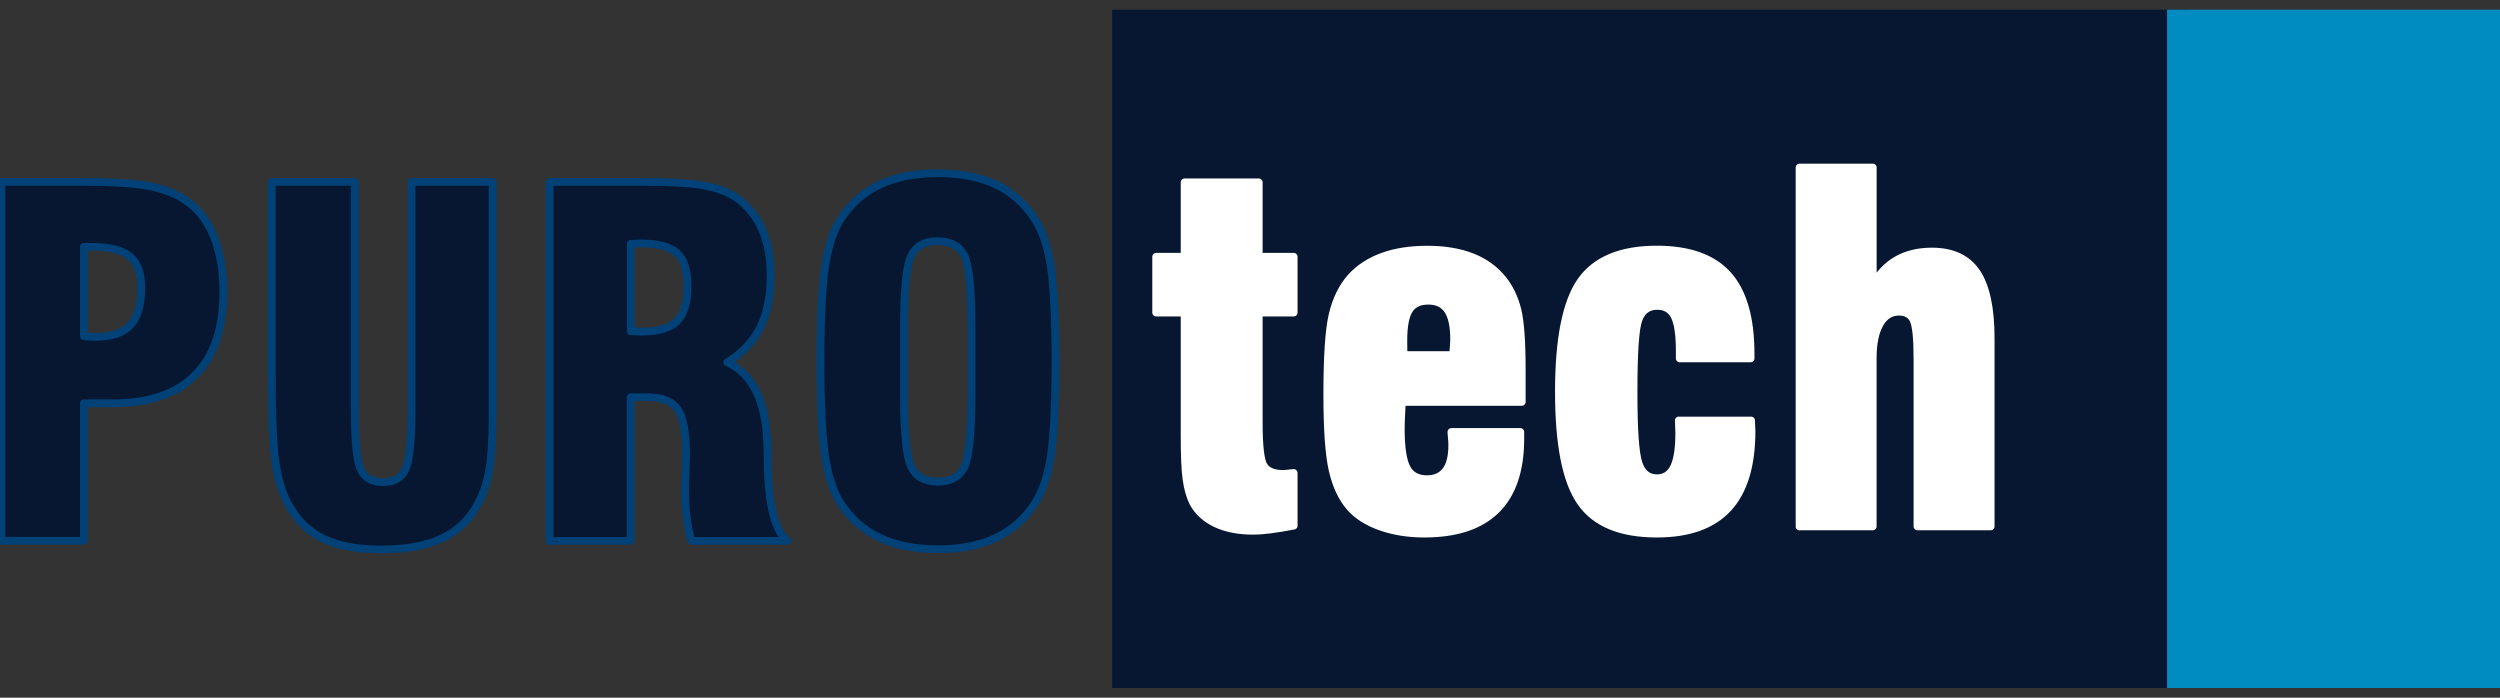 <svg width="129" height="36" viewBox="0 0 129 36" fill="none" xmlns="http://www.w3.org/2000/svg">
<rect x="0" y="0" width="129" height="36" fill="#333333" stroke="none"/>
<g clip-path="url(#clip0_4015_3018)">
<path fill-rule="evenodd" clip-rule="evenodd" d="M42.336 18.645C42.336 16.416 42.418 14.789 42.573 13.764C42.728 12.738 42.987 11.932 43.345 11.357C43.863 10.539 44.539 9.934 45.378 9.533C46.217 9.136 47.222 8.939 48.398 8.939C49.573 8.939 50.585 9.136 51.413 9.533C52.237 9.93 52.91 10.539 53.428 11.357C53.804 11.94 54.067 12.749 54.226 13.775C54.381 14.8 54.462 16.42 54.462 18.641C54.462 20.863 54.381 22.475 54.226 23.504C54.071 24.533 53.804 25.343 53.428 25.926C52.917 26.736 52.248 27.341 51.413 27.742C50.578 28.14 49.573 28.34 48.398 28.34C47.222 28.34 46.217 28.14 45.378 27.742C44.539 27.341 43.863 26.732 43.345 25.926C42.983 25.351 42.728 24.545 42.573 23.519C42.418 22.494 42.336 20.866 42.336 18.638V18.645ZM50.131 20.318V16.976C50.131 14.925 50.002 13.65 49.75 13.169C49.495 12.685 49.037 12.443 48.372 12.443C47.706 12.443 47.27 12.693 47.019 13.188C46.768 13.684 46.642 14.944 46.642 16.976V20.318C46.642 22.323 46.768 23.58 47.019 24.091C47.267 24.602 47.728 24.855 48.394 24.855C49.059 24.855 49.502 24.605 49.754 24.11C50.005 23.614 50.131 22.354 50.131 20.322V20.318ZM28.362 27.905V9.385H33.123C34.682 9.385 35.813 9.457 36.515 9.609C37.221 9.756 37.79 10.01 38.23 10.373C38.744 10.808 39.128 11.338 39.383 11.974C39.635 12.606 39.764 13.362 39.764 14.233C39.764 15.3 39.583 16.193 39.217 16.916C38.855 17.635 38.289 18.229 37.524 18.694C38.833 19.288 39.52 20.696 39.594 22.918V22.974C39.601 23.209 39.609 23.546 39.616 23.988C39.649 26.073 39.986 27.379 40.625 27.909H35.676C35.566 27.523 35.484 27.122 35.432 26.698C35.384 26.278 35.355 25.828 35.355 25.347C35.355 25.048 35.362 24.692 35.377 24.268C35.392 23.845 35.403 23.576 35.403 23.444C35.403 22.316 35.259 21.54 34.97 21.12C34.682 20.704 34.161 20.496 33.411 20.496H32.542V27.909H28.359L28.362 27.905ZM32.546 17.094C32.62 17.094 32.712 17.094 32.823 17.105C32.934 17.113 33.019 17.116 33.075 17.116C33.95 17.116 34.571 16.935 34.934 16.575C35.299 16.216 35.477 15.607 35.477 14.748C35.477 13.957 35.296 13.393 34.934 13.06C34.568 12.727 33.947 12.56 33.075 12.56C33.019 12.56 32.934 12.564 32.823 12.572C32.712 12.579 32.62 12.583 32.546 12.583V17.09V17.094ZM14.022 9.385H18.302V20.995C18.302 22.747 18.409 23.833 18.627 24.253C18.838 24.67 19.219 24.878 19.769 24.878C20.32 24.878 20.708 24.662 20.919 24.231C21.13 23.796 21.237 22.721 21.237 20.995V9.385H25.42V21.207C25.42 22.547 25.365 23.546 25.254 24.208C25.14 24.87 24.955 25.445 24.692 25.933C24.264 26.766 23.643 27.379 22.83 27.769C22.017 28.159 20.952 28.352 19.647 28.352C18.439 28.352 17.459 28.17 16.702 27.807C15.941 27.44 15.338 26.861 14.895 26.058C14.573 25.487 14.348 24.757 14.218 23.867C14.089 22.982 14.026 21.48 14.026 19.36V9.389L14.022 9.385ZM0.074 27.905V9.385H4.239C5.77 9.385 6.9 9.457 7.636 9.59C8.364 9.726 8.981 9.957 9.484 10.274C10.149 10.691 10.655 11.308 11.003 12.133C11.35 12.954 11.524 13.934 11.524 15.073C11.524 16.95 11.043 18.377 10.075 19.349C9.111 20.322 7.691 20.81 5.821 20.81H4.328V27.901H0.074V27.905ZM4.332 17.351C4.395 17.358 4.469 17.366 4.55 17.374C4.635 17.381 4.746 17.385 4.897 17.385C5.74 17.385 6.353 17.184 6.727 16.78C7.104 16.378 7.292 15.728 7.292 14.831C7.292 14.089 7.093 13.555 6.693 13.226C6.294 12.897 5.625 12.734 4.698 12.734H4.332V17.351Z" fill="#071731"/>
<path fill-rule="evenodd" clip-rule="evenodd" d="M42.336 18.645C42.336 16.416 42.418 14.789 42.573 13.764C42.728 12.738 42.987 11.932 43.345 11.357C43.863 10.539 44.539 9.934 45.378 9.533C46.217 9.136 47.222 8.939 48.398 8.939C49.573 8.939 50.585 9.136 51.413 9.533C52.237 9.93 52.91 10.539 53.428 11.357C53.804 11.94 54.067 12.749 54.226 13.775C54.381 14.8 54.462 16.42 54.462 18.641C54.462 20.863 54.381 22.475 54.226 23.504C54.071 24.533 53.804 25.343 53.428 25.926C52.917 26.736 52.248 27.341 51.413 27.742C50.578 28.14 49.573 28.34 48.398 28.34C47.222 28.34 46.217 28.14 45.378 27.742C44.539 27.341 43.863 26.732 43.345 25.926C42.983 25.351 42.728 24.545 42.573 23.519C42.418 22.494 42.336 20.866 42.336 18.638V18.645ZM50.131 20.318V16.976C50.131 14.925 50.002 13.65 49.75 13.169C49.495 12.685 49.037 12.443 48.372 12.443C47.706 12.443 47.27 12.693 47.019 13.188C46.768 13.684 46.642 14.944 46.642 16.976V20.318C46.642 22.323 46.768 23.58 47.019 24.091C47.267 24.602 47.728 24.855 48.394 24.855C49.059 24.855 49.502 24.605 49.754 24.11C50.005 23.614 50.131 22.354 50.131 20.322V20.318ZM28.362 27.905V9.385H33.123C34.682 9.385 35.813 9.457 36.515 9.609C37.221 9.756 37.79 10.01 38.23 10.373C38.744 10.808 39.128 11.338 39.383 11.974C39.635 12.606 39.764 13.362 39.764 14.233C39.764 15.3 39.583 16.193 39.217 16.916C38.855 17.635 38.289 18.229 37.524 18.694C38.833 19.288 39.52 20.696 39.594 22.918V22.974C39.601 23.209 39.609 23.546 39.616 23.988C39.649 26.073 39.986 27.379 40.625 27.909H35.676C35.566 27.523 35.484 27.122 35.432 26.698C35.384 26.278 35.355 25.828 35.355 25.347C35.355 25.048 35.362 24.692 35.377 24.268C35.392 23.845 35.403 23.576 35.403 23.444C35.403 22.316 35.259 21.54 34.97 21.12C34.682 20.704 34.161 20.496 33.411 20.496H32.542V27.909H28.359L28.362 27.905ZM32.546 17.094C32.62 17.094 32.712 17.094 32.823 17.105C32.934 17.113 33.019 17.116 33.075 17.116C33.95 17.116 34.571 16.935 34.934 16.575C35.299 16.216 35.477 15.607 35.477 14.748C35.477 13.957 35.296 13.393 34.934 13.06C34.568 12.727 33.947 12.56 33.075 12.56C33.019 12.56 32.934 12.564 32.823 12.572C32.712 12.579 32.62 12.583 32.546 12.583V17.09V17.094ZM14.022 9.385H18.302V20.995C18.302 22.747 18.409 23.833 18.627 24.253C18.838 24.67 19.219 24.878 19.769 24.878C20.32 24.878 20.708 24.662 20.919 24.231C21.13 23.796 21.237 22.721 21.237 20.995V9.385H25.42V21.207C25.42 22.547 25.365 23.546 25.254 24.208C25.14 24.87 24.955 25.445 24.692 25.933C24.264 26.766 23.643 27.379 22.83 27.769C22.017 28.159 20.952 28.352 19.647 28.352C18.439 28.352 17.459 28.17 16.702 27.807C15.941 27.44 15.338 26.861 14.895 26.058C14.573 25.487 14.348 24.757 14.218 23.867C14.089 22.982 14.026 21.48 14.026 19.36V9.389L14.022 9.385ZM0.074 27.905V9.385H4.239C5.77 9.385 6.9 9.457 7.636 9.59C8.364 9.726 8.981 9.957 9.484 10.274C10.149 10.691 10.655 11.308 11.003 12.133C11.35 12.954 11.524 13.934 11.524 15.073C11.524 16.95 11.043 18.377 10.075 19.349C9.111 20.322 7.691 20.81 5.821 20.81H4.328V27.901H0.074V27.905ZM4.332 17.351C4.395 17.358 4.469 17.366 4.55 17.374C4.635 17.381 4.746 17.385 4.897 17.385C5.74 17.385 6.353 17.184 6.727 16.78C7.104 16.378 7.292 15.728 7.292 14.831C7.292 14.089 7.093 13.555 6.693 13.226C6.294 12.897 5.625 12.734 4.698 12.734H4.332V17.351Z" stroke="#004178" stroke-width="0.4" stroke-linecap="round" stroke-linejoin="round"/>
<path d="M112.909 0.5H57.386V35.5H112.909V0.5Z" fill="#071731"/>
<path fill-rule="evenodd" clip-rule="evenodd" d="M92.858 27.167V8.644H96.635V14.736C96.957 14.15 97.367 13.711 97.874 13.419C98.38 13.128 98.986 12.98 99.688 12.98C100.738 12.98 101.503 13.336 101.991 14.055C102.475 14.774 102.719 15.909 102.719 17.465V27.163H98.942V18.57C98.942 17.457 98.871 16.764 98.731 16.492C98.591 16.216 98.343 16.083 97.981 16.083C97.559 16.083 97.231 16.291 96.99 16.715C96.754 17.135 96.632 17.722 96.632 18.475V27.163H92.855L92.858 27.167ZM86.627 21.699H90.356C90.356 21.771 90.36 21.862 90.367 21.983C90.375 22.096 90.378 22.183 90.378 22.24C90.378 24.019 89.975 25.343 89.166 26.221C88.36 27.095 87.137 27.534 85.493 27.534C83.637 27.534 82.329 26.997 81.575 25.918C80.817 24.844 80.44 22.94 80.44 20.212C80.44 17.483 80.821 15.584 81.579 14.502C82.34 13.423 83.644 12.878 85.489 12.878C87.148 12.878 88.371 13.313 89.155 14.184C89.935 15.054 90.33 16.409 90.33 18.252V18.494H86.675V18.096C86.675 17.264 86.586 16.67 86.409 16.314C86.232 15.962 85.936 15.784 85.518 15.784C85.038 15.784 84.713 16.023 84.543 16.496C84.373 16.969 84.291 18.206 84.291 20.216C84.291 22.225 84.376 23.364 84.543 23.89C84.713 24.416 85.027 24.677 85.493 24.677C85.895 24.677 86.187 24.492 86.372 24.117C86.557 23.742 86.649 23.152 86.649 22.342C86.649 22.278 86.646 22.176 86.638 22.032C86.631 21.888 86.627 21.775 86.627 21.695V21.699ZM72.431 18.323H74.985V18.248C75.018 17.9 75.033 17.65 75.033 17.506C75.033 16.829 74.926 16.322 74.708 16C74.49 15.675 74.157 15.516 73.703 15.516C73.248 15.516 72.908 15.671 72.709 15.989C72.513 16.303 72.413 16.829 72.413 17.555C72.413 17.756 72.413 17.911 72.416 18.025C72.416 18.134 72.428 18.236 72.431 18.323ZM74.893 22.289H78.448V22.637C78.448 24.261 78.034 25.483 77.206 26.304C76.375 27.126 75.137 27.534 73.492 27.534C72.664 27.534 71.914 27.413 71.238 27.175C70.565 26.936 70.04 26.603 69.663 26.176C69.242 25.688 68.939 25.041 68.758 24.231C68.576 23.417 68.488 22.127 68.488 20.348C68.488 18.38 68.58 17.01 68.765 16.235C68.95 15.459 69.26 14.816 69.711 14.309C70.14 13.835 70.687 13.48 71.348 13.241C72.01 12.999 72.779 12.882 73.658 12.882C74.538 12.882 75.322 13.014 75.972 13.272C76.622 13.533 77.151 13.919 77.558 14.433C77.901 14.865 78.145 15.383 78.297 15.985C78.445 16.583 78.522 17.612 78.522 19.058V20.738H72.339C72.332 20.779 72.328 20.829 72.328 20.893C72.295 21.48 72.28 21.884 72.28 22.119C72.28 23.095 72.383 23.773 72.587 24.155C72.786 24.537 73.141 24.726 73.632 24.726C74.061 24.726 74.386 24.579 74.608 24.287C74.83 23.996 74.937 23.553 74.937 22.963C74.937 22.846 74.926 22.66 74.9 22.41C74.896 22.365 74.893 22.323 74.893 22.293V22.289ZM66.758 27.122C66.296 27.213 65.893 27.277 65.546 27.322C65.202 27.368 64.91 27.387 64.663 27.387C63.912 27.387 63.273 27.262 62.741 27.012C62.212 26.762 61.821 26.403 61.569 25.941C61.407 25.619 61.292 25.215 61.225 24.73C61.155 24.246 61.126 23.504 61.126 22.509V16.129H59.658V13.249H61.126V9.408H64.951V13.249H66.754V16.129H64.951V21.797C64.951 23.008 65.036 23.75 65.206 24.034C65.38 24.314 65.712 24.454 66.204 24.454C66.289 24.454 66.429 24.443 66.625 24.416C66.677 24.409 66.721 24.405 66.754 24.405V27.118L66.758 27.122Z" fill="white"/>
<path fill-rule="evenodd" clip-rule="evenodd" d="M92.858 27.167V8.644H96.635V14.736C96.957 14.15 97.367 13.711 97.874 13.419C98.38 13.128 98.986 12.98 99.688 12.98C100.738 12.98 101.503 13.336 101.991 14.055C102.475 14.774 102.719 15.909 102.719 17.465V27.163H98.942V18.57C98.942 17.457 98.871 16.764 98.731 16.492C98.591 16.216 98.343 16.083 97.981 16.083C97.559 16.083 97.231 16.291 96.99 16.715C96.754 17.135 96.632 17.722 96.632 18.475V27.163H92.855L92.858 27.167ZM86.627 21.699H90.356C90.356 21.771 90.36 21.862 90.367 21.983C90.375 22.096 90.378 22.183 90.378 22.24C90.378 24.019 89.975 25.343 89.166 26.221C88.36 27.095 87.137 27.534 85.493 27.534C83.637 27.534 82.329 26.997 81.575 25.918C80.817 24.844 80.44 22.94 80.44 20.212C80.44 17.483 80.821 15.584 81.579 14.502C82.34 13.423 83.644 12.878 85.489 12.878C87.148 12.878 88.371 13.313 89.155 14.184C89.935 15.054 90.33 16.409 90.33 18.252V18.494H86.675V18.096C86.675 17.264 86.586 16.67 86.409 16.314C86.232 15.962 85.936 15.784 85.518 15.784C85.038 15.784 84.713 16.023 84.543 16.496C84.373 16.969 84.291 18.206 84.291 20.216C84.291 22.225 84.376 23.364 84.543 23.89C84.713 24.416 85.027 24.677 85.493 24.677C85.895 24.677 86.187 24.492 86.372 24.117C86.557 23.742 86.649 23.152 86.649 22.342C86.649 22.278 86.646 22.176 86.638 22.032C86.631 21.888 86.627 21.775 86.627 21.695V21.699ZM72.431 18.323H74.985V18.248C75.018 17.9 75.033 17.65 75.033 17.506C75.033 16.829 74.926 16.322 74.708 16C74.49 15.675 74.157 15.516 73.703 15.516C73.248 15.516 72.908 15.671 72.709 15.989C72.513 16.303 72.413 16.829 72.413 17.555C72.413 17.756 72.413 17.911 72.416 18.025C72.416 18.134 72.428 18.236 72.431 18.323ZM74.893 22.289H78.448V22.637C78.448 24.261 78.034 25.483 77.206 26.304C76.375 27.126 75.137 27.534 73.492 27.534C72.664 27.534 71.914 27.413 71.238 27.175C70.565 26.936 70.04 26.603 69.663 26.176C69.242 25.688 68.939 25.041 68.758 24.231C68.576 23.417 68.488 22.127 68.488 20.348C68.488 18.38 68.58 17.01 68.765 16.235C68.95 15.459 69.26 14.816 69.711 14.309C70.14 13.835 70.687 13.48 71.348 13.241C72.01 12.999 72.779 12.882 73.658 12.882C74.538 12.882 75.322 13.014 75.972 13.272C76.622 13.533 77.151 13.919 77.558 14.433C77.901 14.865 78.145 15.383 78.297 15.985C78.445 16.583 78.522 17.612 78.522 19.058V20.738H72.339C72.332 20.779 72.328 20.829 72.328 20.893C72.295 21.48 72.28 21.884 72.28 22.119C72.28 23.095 72.383 23.773 72.587 24.155C72.786 24.537 73.141 24.726 73.632 24.726C74.061 24.726 74.386 24.579 74.608 24.287C74.83 23.996 74.937 23.553 74.937 22.963C74.937 22.846 74.926 22.66 74.9 22.41C74.896 22.365 74.893 22.323 74.893 22.293V22.289ZM66.758 27.122C66.296 27.213 65.893 27.277 65.546 27.322C65.202 27.368 64.91 27.387 64.663 27.387C63.912 27.387 63.273 27.262 62.741 27.012C62.212 26.762 61.821 26.403 61.569 25.941C61.407 25.619 61.292 25.215 61.225 24.73C61.155 24.246 61.126 23.504 61.126 22.509V16.129H59.658V13.249H61.126V9.408H64.951V13.249H66.754V16.129H64.951V21.797C64.951 23.008 65.036 23.75 65.206 24.034C65.38 24.314 65.712 24.454 66.204 24.454C66.289 24.454 66.429 24.443 66.625 24.416C66.677 24.409 66.721 24.405 66.754 24.405V27.118L66.758 27.122Z" stroke="white" stroke-width="0.4" stroke-linecap="round" stroke-linejoin="round"/>
<path d="M129.003 0.5H111.821V35.5H129.003V0.5Z" fill="#008BC1"/>
</g>
<defs>
<clipPath id="clip0_4015_3018">
<rect width="129" height="35" fill="white" transform="translate(0 0.5)"/>
</clipPath>
</defs>
</svg>
